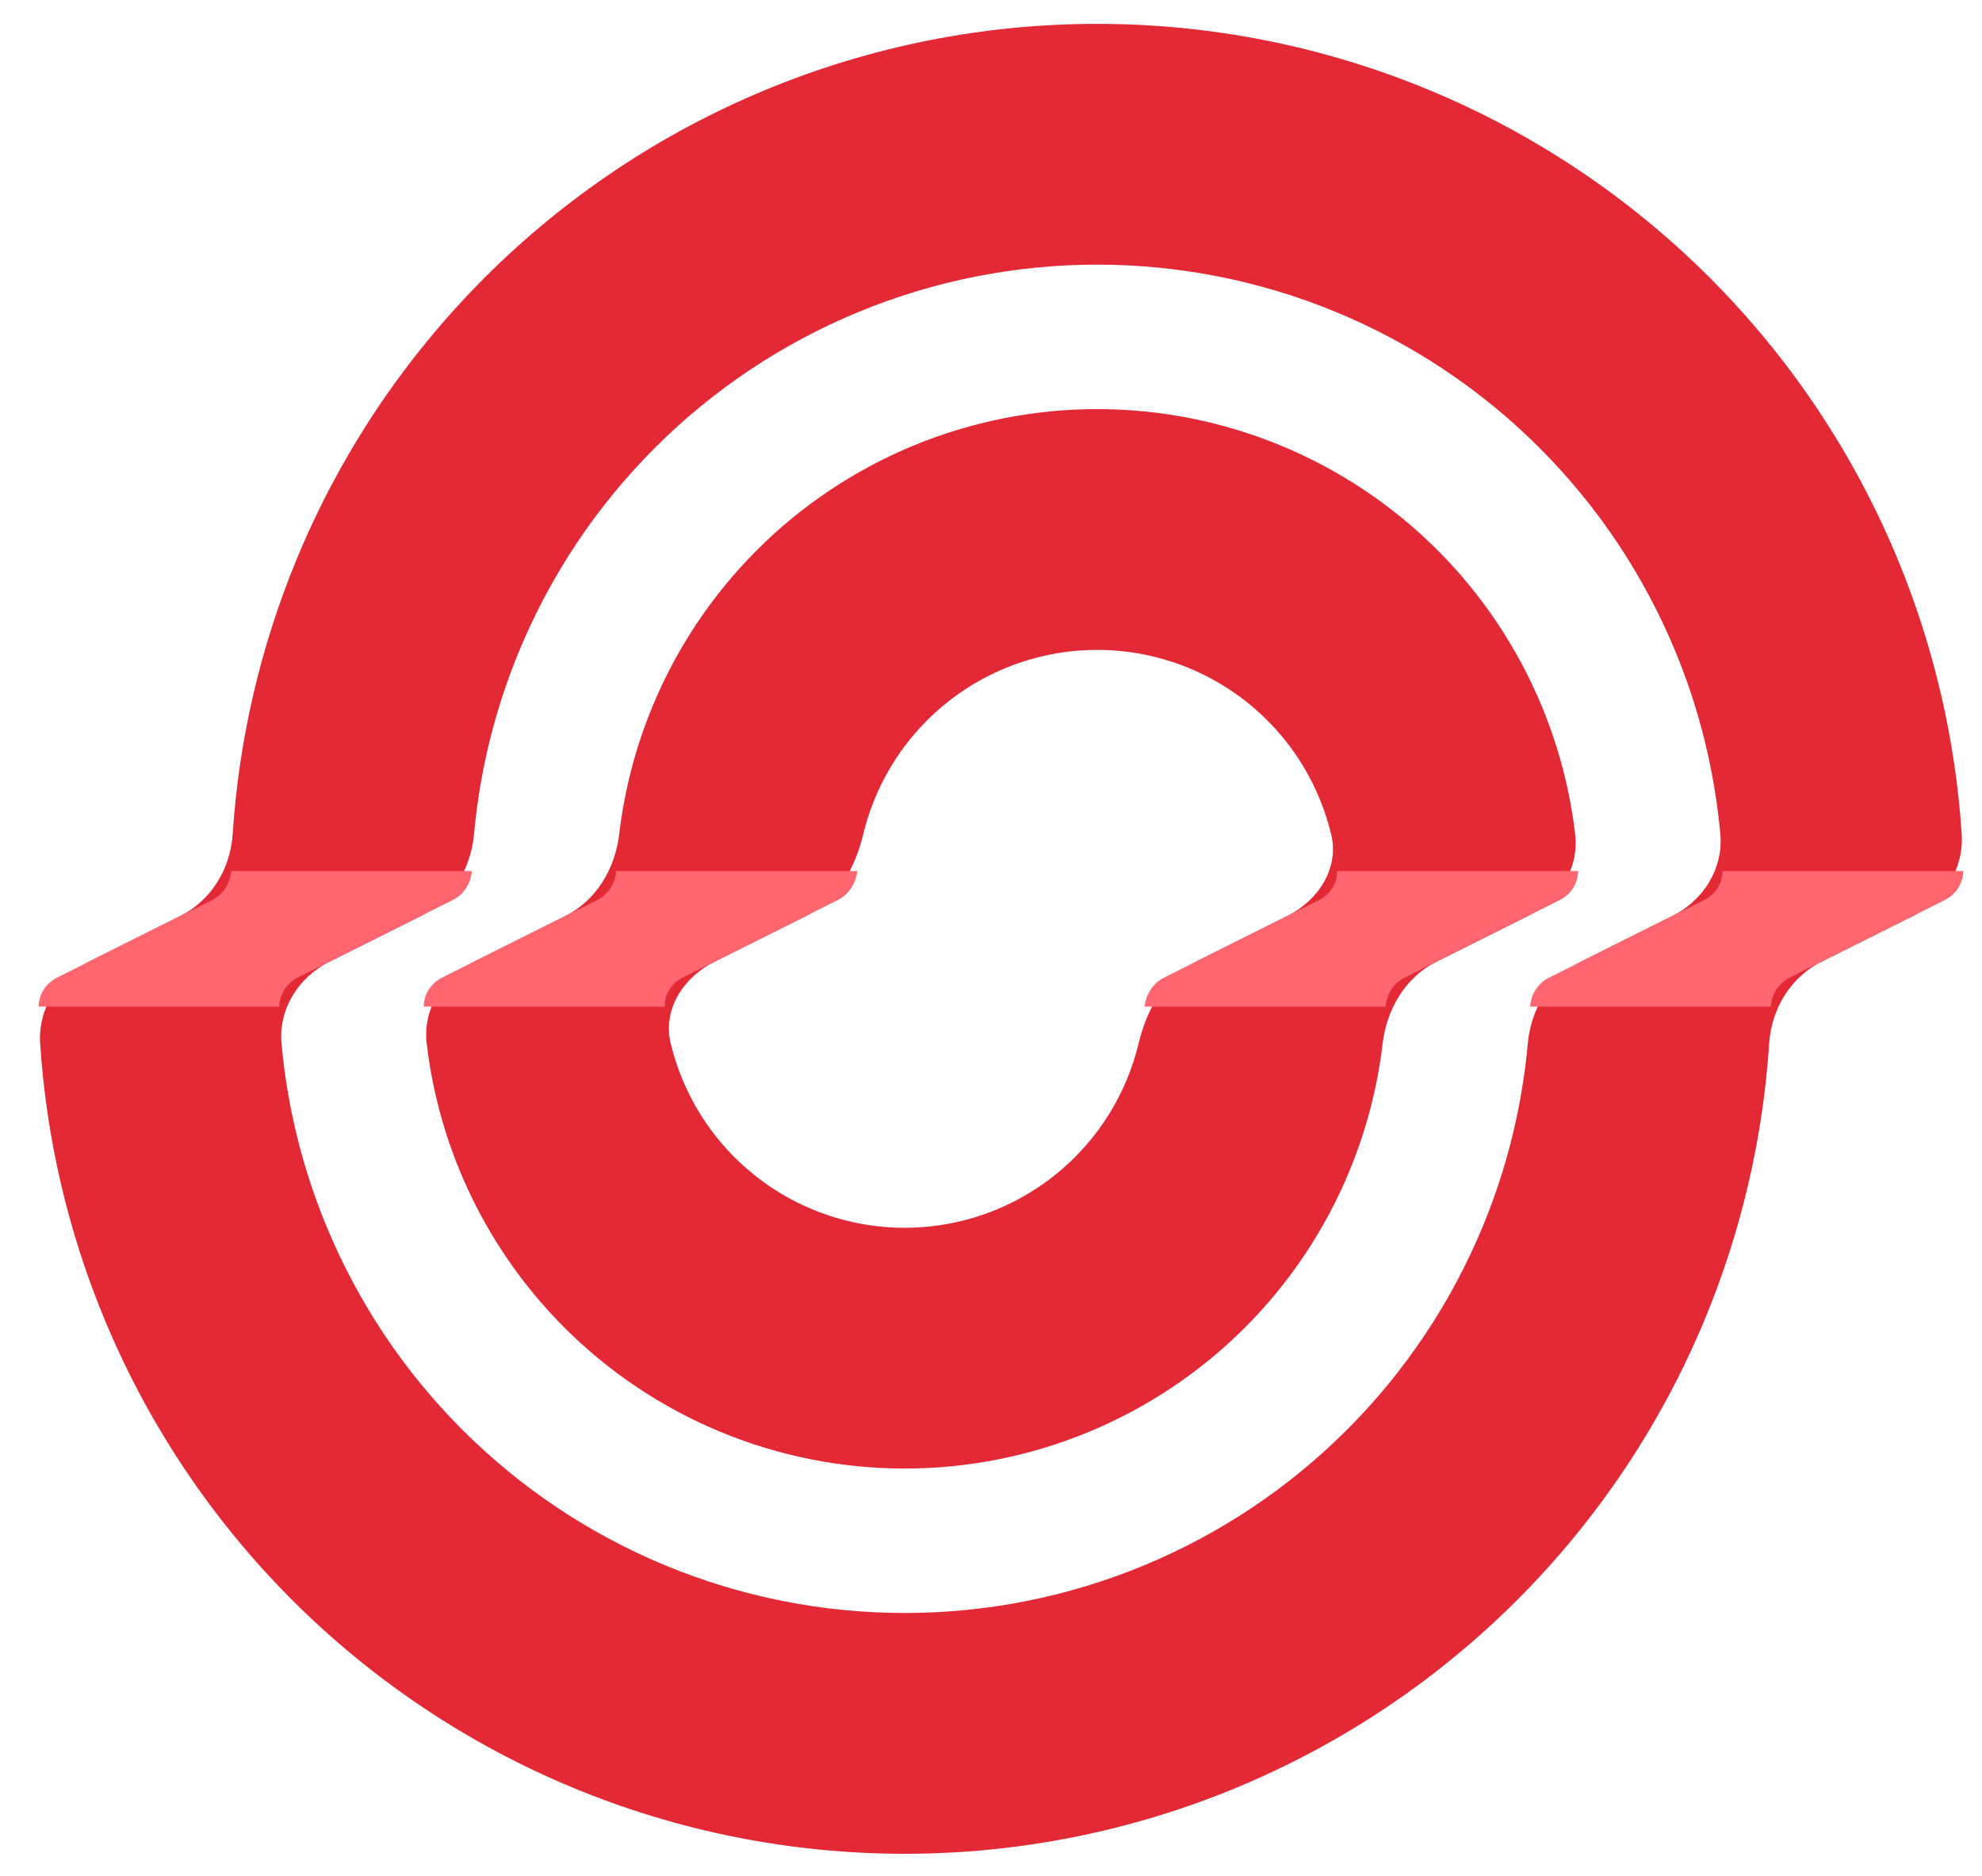 <svg width="93" height="88" viewBox="0 0 93 88" fill="none" xmlns="http://www.w3.org/2000/svg">
<g clip-path="url(#clip0_2096_31487)">
<path fill-rule="evenodd" clip-rule="evenodd" d="M51.482 19.194C48.517 19.194 45.58 19.779 42.84 20.914C40.1 22.049 37.61 23.714 35.513 25.812C33.416 27.91 31.752 30.4 30.617 33.141C29.822 35.062 29.297 37.081 29.054 39.137C28.863 40.754 27.981 42.246 26.529 42.973L22.234 45.121C20.782 45.847 19.83 47.34 20.021 48.956C20.264 51.013 20.788 53.031 21.584 54.952C22.719 57.693 24.382 60.184 26.479 62.282C28.576 64.38 31.066 66.044 33.806 67.179C36.546 68.315 39.483 68.899 42.449 68.899C45.414 68.899 48.351 68.315 51.091 67.179C53.831 66.044 56.321 64.38 58.418 62.282C60.515 60.184 62.178 57.693 63.313 54.952C64.109 53.031 64.634 51.013 64.877 48.956C65.067 47.34 65.95 45.847 67.402 45.121L71.697 42.973C73.149 42.246 74.101 40.754 73.91 39.137C73.668 37.081 73.143 35.062 72.347 33.141C71.212 30.4 69.549 27.91 67.452 25.812C65.355 23.714 62.865 22.049 60.125 20.914C57.385 19.779 54.448 19.194 51.482 19.194ZM61.915 37.465C62.142 38.014 62.326 38.58 62.464 39.156C62.843 40.738 61.856 42.246 60.405 42.973L56.11 45.121C54.658 45.847 53.809 47.355 53.43 48.938C53.292 49.514 53.109 50.079 52.881 50.629C52.314 51.999 51.482 53.245 50.433 54.294C49.385 55.343 48.14 56.175 46.77 56.743C45.4 57.31 43.931 57.603 42.449 57.603C40.966 57.603 39.498 57.31 38.127 56.743C36.757 56.175 35.513 55.343 34.464 54.294C33.416 53.245 32.584 51.999 32.016 50.629C31.789 50.079 31.605 49.514 31.467 48.938C31.088 47.355 32.074 45.847 33.526 45.121L37.821 42.973C39.273 42.246 40.122 40.738 40.501 39.156C40.639 38.58 40.822 38.014 41.05 37.465C41.617 36.094 42.449 34.849 43.498 33.8C44.546 32.751 45.791 31.919 47.161 31.351C48.531 30.783 49.999 30.491 51.482 30.491C52.965 30.491 54.434 30.783 55.804 31.351C57.173 31.919 58.418 32.751 59.467 33.8C60.516 34.849 61.347 36.094 61.915 37.465Z" fill="#E22935"/>
<path fill-rule="evenodd" clip-rule="evenodd" d="M51.482 1.119C46.144 1.119 40.858 2.171 35.926 4.215C30.994 6.258 26.512 9.254 22.737 13.03C18.963 16.807 15.968 21.29 13.925 26.224C12.222 30.339 11.208 34.7 10.918 39.132C10.812 40.757 9.913 42.246 8.461 42.972L4.167 45.12C2.715 45.846 1.778 47.336 1.884 48.96C2.174 53.392 3.188 57.753 4.892 61.868C6.935 66.802 9.929 71.285 13.704 75.062C17.479 78.838 21.96 81.833 26.892 83.877C31.824 85.921 37.11 86.973 42.449 86.973C47.787 86.973 53.073 85.921 58.005 83.877C62.937 81.833 67.419 78.838 71.193 75.062C74.968 71.285 77.963 66.802 80.005 61.868C81.709 57.753 82.723 53.392 83.013 48.96C83.119 47.336 84.017 45.846 85.469 45.12L89.764 42.972C91.216 42.246 92.153 40.757 92.047 39.132C91.757 34.7 90.743 30.339 89.039 26.224C86.996 21.29 84.002 16.807 80.227 13.03C76.452 9.254 71.971 6.258 67.039 4.215C62.107 2.171 56.821 1.119 51.482 1.119ZM71.688 48.958C71.835 47.337 72.725 45.846 74.177 45.12L78.472 42.972C79.924 42.246 80.868 40.755 80.721 39.134C80.454 36.186 79.743 33.291 78.607 30.547C77.131 26.983 74.969 23.746 72.242 21.018C69.516 18.291 66.279 16.127 62.717 14.651C59.156 13.175 55.338 12.416 51.482 12.416C47.627 12.416 43.809 13.175 40.247 14.651C36.685 16.127 33.448 18.291 30.722 21.018C27.996 23.746 25.833 26.983 24.358 30.547C23.222 33.291 22.51 36.186 22.243 39.134C22.096 40.755 21.205 42.246 19.753 42.972L15.459 45.12C14.007 45.846 13.062 47.337 13.209 48.958C13.477 51.906 14.188 54.801 15.324 57.545C16.8 61.108 18.962 64.346 21.689 67.074C24.415 69.801 27.651 71.965 31.213 73.441C34.775 74.917 38.593 75.676 42.449 75.676C46.304 75.676 50.122 74.917 53.684 73.441C57.246 71.965 60.483 69.801 63.209 67.074C65.935 64.346 68.097 61.108 69.573 57.545C70.709 54.801 71.421 51.906 71.688 48.958Z" fill="#E22935"/>
<path d="M92.122 40.866H80.826C80.821 41.444 80.483 41.966 79.964 42.226L72.686 45.866C72.167 46.126 71.836 46.648 71.795 47.226H83.091C83.127 46.648 83.459 46.126 83.978 45.866L91.256 42.226C91.775 41.966 92.112 41.444 92.122 40.866Z" fill="#FF6670"/>
<path d="M1.81 47.226H13.106C13.111 46.648 13.449 46.126 13.967 45.866L21.246 42.226C21.765 41.966 22.096 41.444 22.137 40.866H10.841C10.805 41.444 10.473 41.966 9.954 42.226L2.676 45.866C2.157 46.126 1.82 46.648 1.81 47.226Z" fill="#FF6670"/>
<path d="M28.916 40.866C28.87 41.444 28.54 41.966 28.021 42.226L20.743 45.866C20.224 46.126 19.885 46.648 19.885 47.226H31.196C31.172 46.65 31.515 46.126 32.035 45.866L39.313 42.226C39.832 41.966 40.158 41.443 40.227 40.866H28.916Z" fill="#FF6670"/>
<path d="M62.736 40.866C62.76 41.443 62.416 41.966 61.897 42.226L54.619 45.866C54.099 46.126 53.774 46.65 53.705 47.226H65.016C65.062 46.648 65.392 46.126 65.911 45.866L73.189 42.226C73.708 41.966 74.047 41.444 74.047 40.866H62.736Z" fill="#FF6670"/>
</g>
<defs>
<clipPath id="clip0_2096_31487">
<rect width="92" height="88" fill="white" transform="translate(0.5)"/>
</clipPath>
</defs>
</svg>
